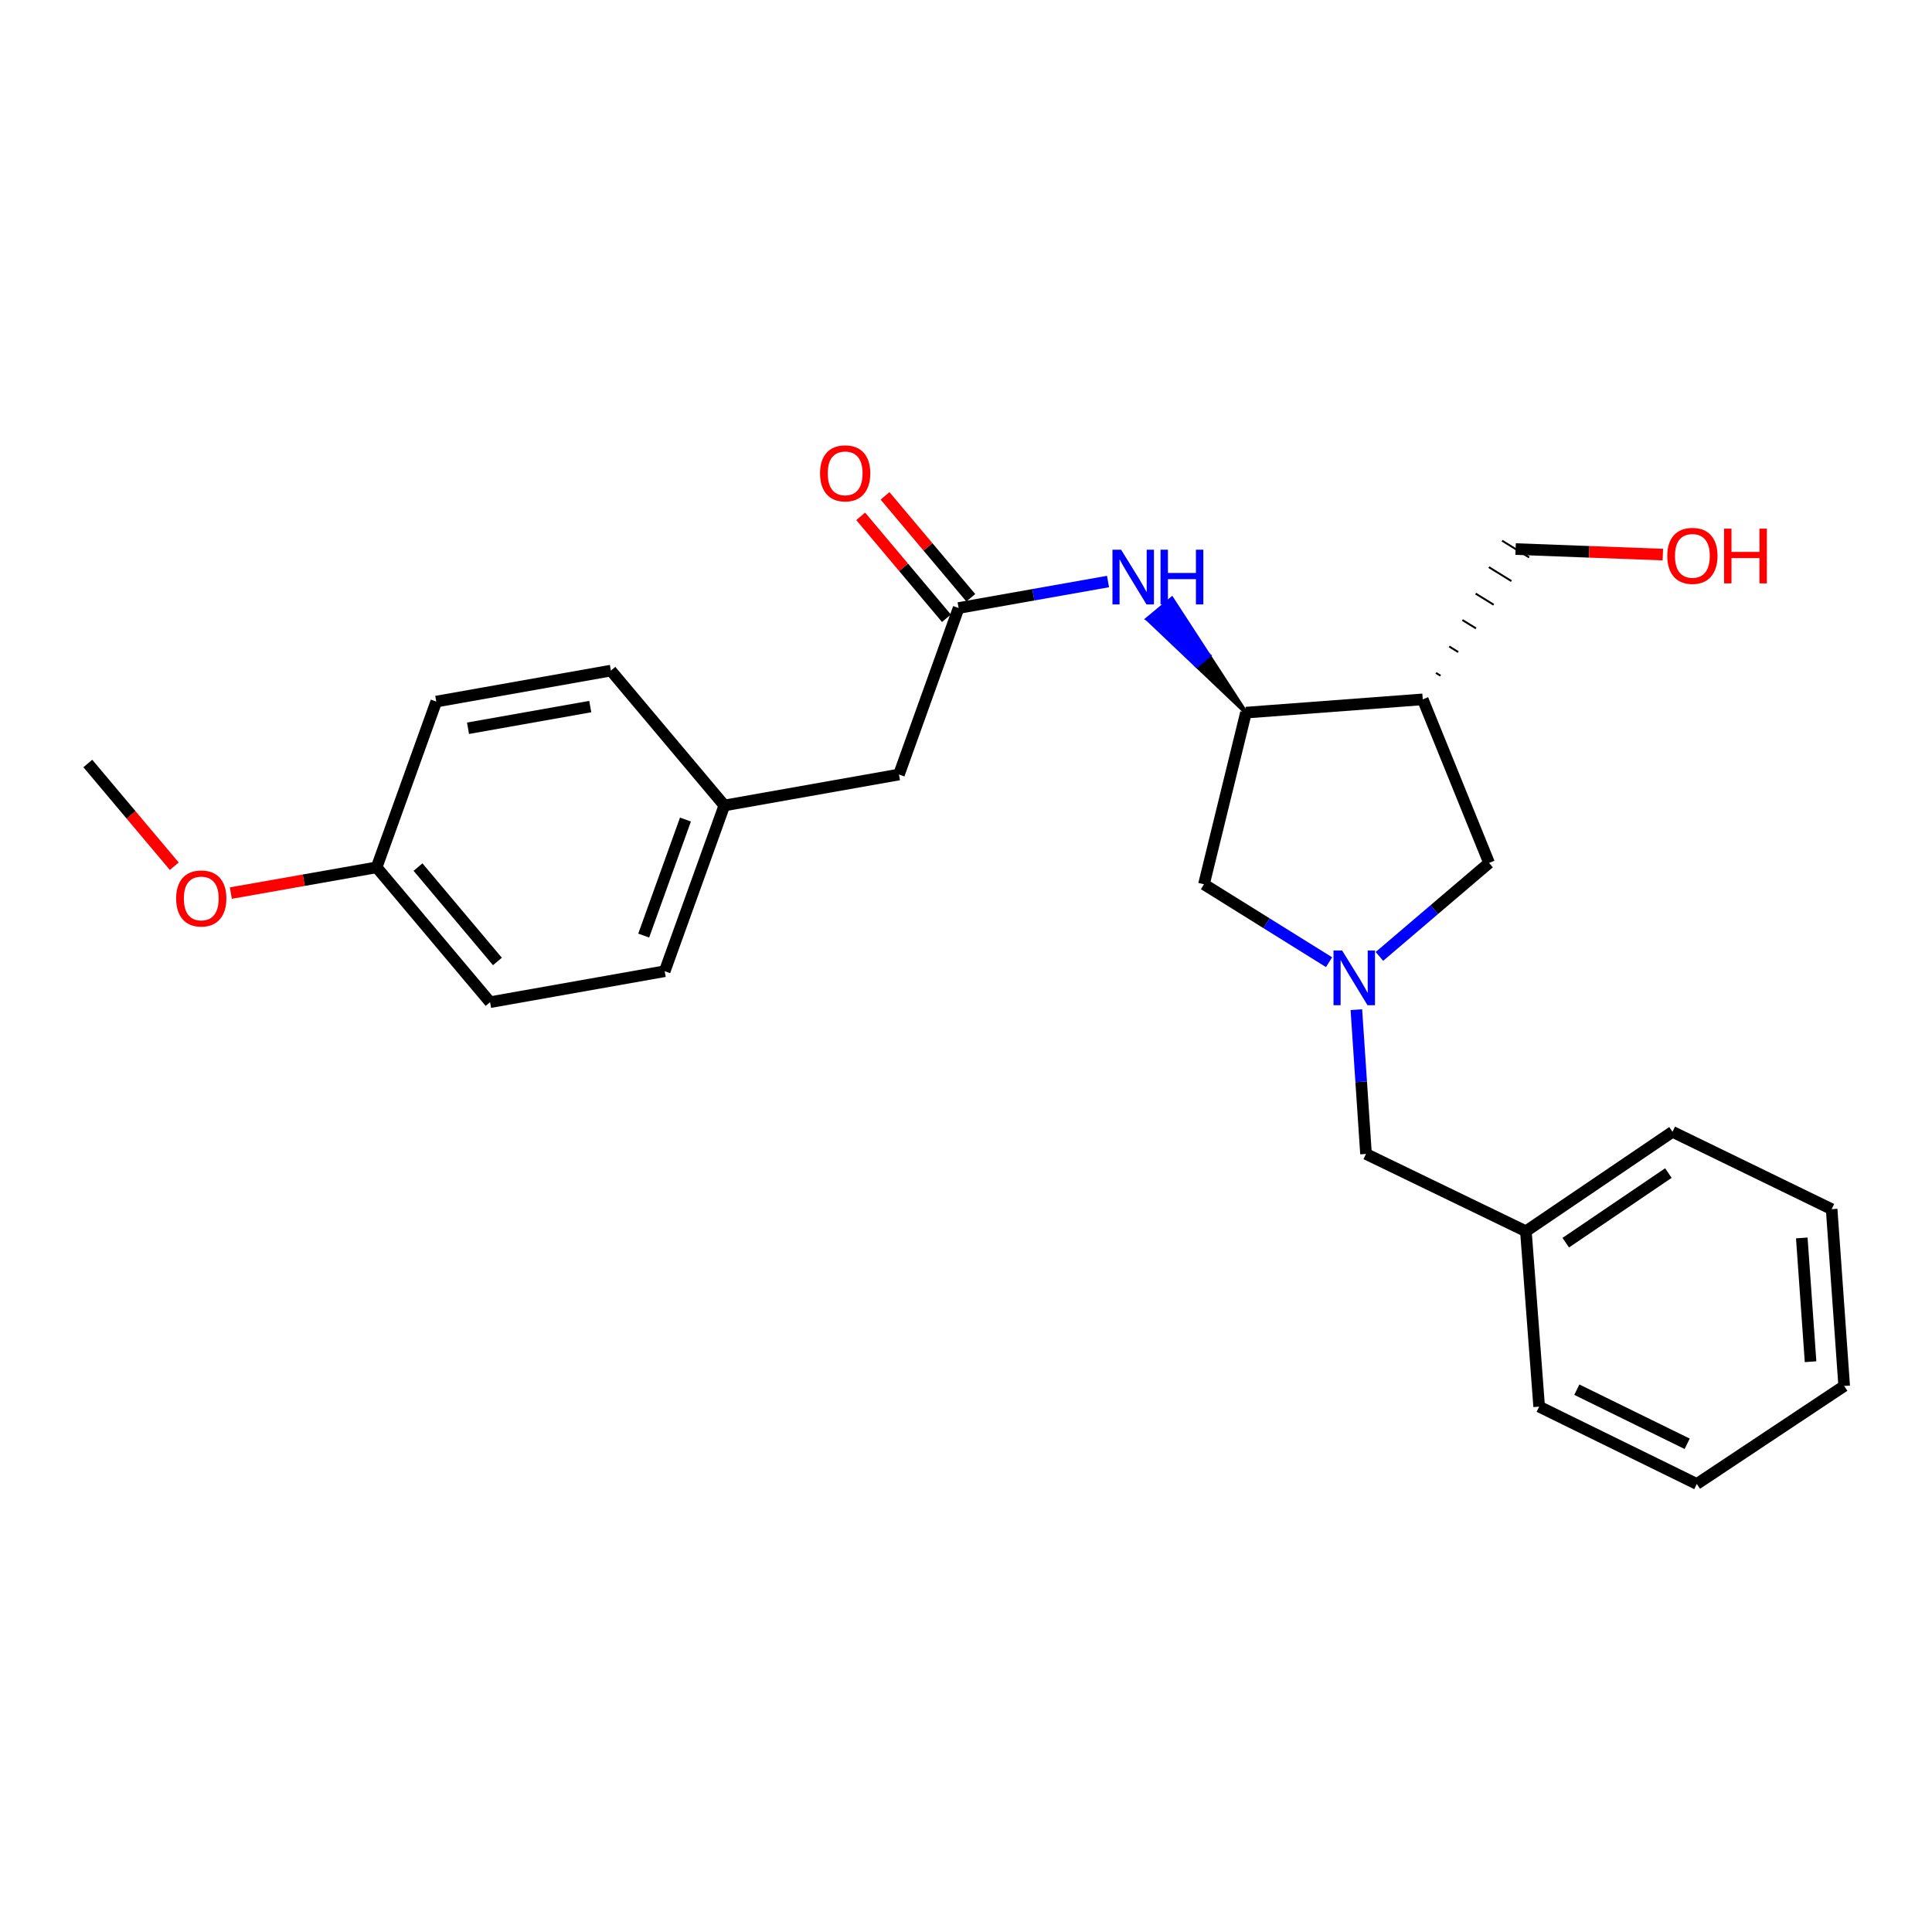 <?xml version='1.0' encoding='iso-8859-1'?>
<svg version='1.1' baseProfile='full'
              xmlns='http://www.w3.org/2000/svg'
                      xmlns:rdkit='http://www.rdkit.org/xml'
                      xmlns:xlink='http://www.w3.org/1999/xlink'
                  xml:space='preserve'
width='1000px' height='1000px' viewBox='0 0 1000 1000'>
<!-- END OF HEADER -->
<rect style='opacity:1.0;fill:#FFFFFF;stroke:none' width='1000' height='1000' x='0' y='0'> </rect>
<path class='bond-4' d='M 713.984,495.033 L 742.363,470.84' style='fill:none;fill-rule:evenodd;stroke:#0000FF;stroke-width:6px;stroke-linecap:butt;stroke-linejoin:miter;stroke-opacity:1' />
<path class='bond-4' d='M 742.363,470.84 L 770.742,446.647' style='fill:none;fill-rule:evenodd;stroke:#000000;stroke-width:6px;stroke-linecap:butt;stroke-linejoin:miter;stroke-opacity:1' />
<path class='bond-5' d='M 687.921,498.028 L 655.542,477.864' style='fill:none;fill-rule:evenodd;stroke:#0000FF;stroke-width:6px;stroke-linecap:butt;stroke-linejoin:miter;stroke-opacity:1' />
<path class='bond-5' d='M 655.542,477.864 L 623.164,457.701' style='fill:none;fill-rule:evenodd;stroke:#000000;stroke-width:6px;stroke-linecap:butt;stroke-linejoin:miter;stroke-opacity:1' />
<path class='bond-6' d='M 702.051,522.587 L 704.548,559.934' style='fill:none;fill-rule:evenodd;stroke:#0000FF;stroke-width:6px;stroke-linecap:butt;stroke-linejoin:miter;stroke-opacity:1' />
<path class='bond-6' d='M 704.548,559.934 L 707.046,597.281' style='fill:none;fill-rule:evenodd;stroke:#000000;stroke-width:6px;stroke-linecap:butt;stroke-linejoin:miter;stroke-opacity:1' />
<path class='bond-0' d='M 736.419,361.988 L 770.742,446.647' style='fill:none;fill-rule:evenodd;stroke:#000000;stroke-width:6px;stroke-linecap:butt;stroke-linejoin:miter;stroke-opacity:1' />
<path class='bond-11' d='M 745.596,349.743 L 743.26,348.3' style='fill:none;fill-rule:evenodd;stroke:#000000;stroke-width:1.0px;stroke-linecap:butt;stroke-linejoin:miter;stroke-opacity:1' />
<path class='bond-11' d='M 754.773,337.498 L 750.102,334.613' style='fill:none;fill-rule:evenodd;stroke:#000000;stroke-width:1.0px;stroke-linecap:butt;stroke-linejoin:miter;stroke-opacity:1' />
<path class='bond-11' d='M 763.951,325.254 L 756.944,320.926' style='fill:none;fill-rule:evenodd;stroke:#000000;stroke-width:1.0px;stroke-linecap:butt;stroke-linejoin:miter;stroke-opacity:1' />
<path class='bond-11' d='M 773.128,313.009 L 763.786,307.238' style='fill:none;fill-rule:evenodd;stroke:#000000;stroke-width:1.0px;stroke-linecap:butt;stroke-linejoin:miter;stroke-opacity:1' />
<path class='bond-11' d='M 782.305,300.764 L 770.628,293.551' style='fill:none;fill-rule:evenodd;stroke:#000000;stroke-width:1.0px;stroke-linecap:butt;stroke-linejoin:miter;stroke-opacity:1' />
<path class='bond-11' d='M 791.483,288.519 L 777.47,279.863' style='fill:none;fill-rule:evenodd;stroke:#000000;stroke-width:1.0px;stroke-linecap:butt;stroke-linejoin:miter;stroke-opacity:1' />
<path class='bond-25' d='M 736.419,361.988 L 644.906,368.851' style='fill:none;fill-rule:evenodd;stroke:#000000;stroke-width:6px;stroke-linecap:butt;stroke-linejoin:miter;stroke-opacity:1' />
<path class='bond-1' d='M 644.906,368.851 L 623.164,457.701' style='fill:none;fill-rule:evenodd;stroke:#000000;stroke-width:6px;stroke-linecap:butt;stroke-linejoin:miter;stroke-opacity:1' />
<path class='bond-2' d='M 644.906,368.851 L 625.728,339.356 L 619.397,344.622 Z' style='fill:#000000;fill-rule:evenodd;fill-opacity:1;stroke:#000000;stroke-width:2px;stroke-linecap:butt;stroke-linejoin:miter;stroke-opacity:1;' />
<path class='bond-2' d='M 625.728,339.356 L 593.889,320.393 L 606.551,309.861 Z' style='fill:#0000FF;fill-rule:evenodd;fill-opacity:1;stroke:#0000FF;stroke-width:2px;stroke-linecap:butt;stroke-linejoin:miter;stroke-opacity:1;' />
<path class='bond-2' d='M 625.728,339.356 L 619.397,344.622 L 593.889,320.393 Z' style='fill:#0000FF;fill-rule:evenodd;fill-opacity:1;stroke:#0000FF;stroke-width:2px;stroke-linecap:butt;stroke-linejoin:miter;stroke-opacity:1;' />
<path class='bond-3' d='M 573.51,300.997 L 534.843,307.852' style='fill:none;fill-rule:evenodd;stroke:#0000FF;stroke-width:6px;stroke-linecap:butt;stroke-linejoin:miter;stroke-opacity:1' />
<path class='bond-3' d='M 534.843,307.852 L 496.175,314.708' style='fill:none;fill-rule:evenodd;stroke:#000000;stroke-width:6px;stroke-linecap:butt;stroke-linejoin:miter;stroke-opacity:1' />
<path class='bond-7' d='M 502.477,309.406 L 480.286,283.031' style='fill:none;fill-rule:evenodd;stroke:#000000;stroke-width:6px;stroke-linecap:butt;stroke-linejoin:miter;stroke-opacity:1' />
<path class='bond-7' d='M 480.286,283.031 L 458.096,256.656' style='fill:none;fill-rule:evenodd;stroke:#FF0000;stroke-width:6px;stroke-linecap:butt;stroke-linejoin:miter;stroke-opacity:1' />
<path class='bond-7' d='M 489.873,320.01 L 467.683,293.635' style='fill:none;fill-rule:evenodd;stroke:#000000;stroke-width:6px;stroke-linecap:butt;stroke-linejoin:miter;stroke-opacity:1' />
<path class='bond-7' d='M 467.683,293.635 L 445.492,267.26' style='fill:none;fill-rule:evenodd;stroke:#FF0000;stroke-width:6px;stroke-linecap:butt;stroke-linejoin:miter;stroke-opacity:1' />
<path class='bond-8' d='M 496.175,314.708 L 465.302,400.886' style='fill:none;fill-rule:evenodd;stroke:#000000;stroke-width:6px;stroke-linecap:butt;stroke-linejoin:miter;stroke-opacity:1' />
<path class='bond-12' d='M 707.046,597.281 L 789.802,637.305' style='fill:none;fill-rule:evenodd;stroke:#000000;stroke-width:6px;stroke-linecap:butt;stroke-linejoin:miter;stroke-opacity:1' />
<path class='bond-9' d='M 465.302,400.886 L 374.914,416.909' style='fill:none;fill-rule:evenodd;stroke:#000000;stroke-width:6px;stroke-linecap:butt;stroke-linejoin:miter;stroke-opacity:1' />
<path class='bond-13' d='M 374.914,416.909 L 316.196,347.1' style='fill:none;fill-rule:evenodd;stroke:#000000;stroke-width:6px;stroke-linecap:butt;stroke-linejoin:miter;stroke-opacity:1' />
<path class='bond-14' d='M 374.914,416.909 L 344.05,502.703' style='fill:none;fill-rule:evenodd;stroke:#000000;stroke-width:6px;stroke-linecap:butt;stroke-linejoin:miter;stroke-opacity:1' />
<path class='bond-14' d='M 354.786,424.202 L 333.181,484.258' style='fill:none;fill-rule:evenodd;stroke:#000000;stroke-width:6px;stroke-linecap:butt;stroke-linejoin:miter;stroke-opacity:1' />
<path class='bond-10' d='M 194.944,448.935 L 253.662,518.725' style='fill:none;fill-rule:evenodd;stroke:#000000;stroke-width:6px;stroke-linecap:butt;stroke-linejoin:miter;stroke-opacity:1' />
<path class='bond-10' d='M 216.355,448.8 L 257.458,497.653' style='fill:none;fill-rule:evenodd;stroke:#000000;stroke-width:6px;stroke-linecap:butt;stroke-linejoin:miter;stroke-opacity:1' />
<path class='bond-17' d='M 194.944,448.935 L 157.211,455.595' style='fill:none;fill-rule:evenodd;stroke:#000000;stroke-width:6px;stroke-linecap:butt;stroke-linejoin:miter;stroke-opacity:1' />
<path class='bond-17' d='M 157.211,455.595 L 119.477,462.256' style='fill:none;fill-rule:evenodd;stroke:#FF0000;stroke-width:6px;stroke-linecap:butt;stroke-linejoin:miter;stroke-opacity:1' />
<path class='bond-27' d='M 194.944,448.935 L 225.809,363.132' style='fill:none;fill-rule:evenodd;stroke:#000000;stroke-width:6px;stroke-linecap:butt;stroke-linejoin:miter;stroke-opacity:1' />
<path class='bond-18' d='M 784.476,284.191 L 822.584,285.624' style='fill:none;fill-rule:evenodd;stroke:#000000;stroke-width:6px;stroke-linecap:butt;stroke-linejoin:miter;stroke-opacity:1' />
<path class='bond-18' d='M 822.584,285.624 L 860.691,287.057' style='fill:none;fill-rule:evenodd;stroke:#FF0000;stroke-width:6px;stroke-linecap:butt;stroke-linejoin:miter;stroke-opacity:1' />
<path class='bond-19' d='M 789.802,637.305 L 865.686,585.825' style='fill:none;fill-rule:evenodd;stroke:#000000;stroke-width:6px;stroke-linecap:butt;stroke-linejoin:miter;stroke-opacity:1' />
<path class='bond-19' d='M 810.431,643.213 L 863.55,607.177' style='fill:none;fill-rule:evenodd;stroke:#000000;stroke-width:6px;stroke-linecap:butt;stroke-linejoin:miter;stroke-opacity:1' />
<path class='bond-20' d='M 789.802,637.305 L 796.665,728.077' style='fill:none;fill-rule:evenodd;stroke:#000000;stroke-width:6px;stroke-linecap:butt;stroke-linejoin:miter;stroke-opacity:1' />
<path class='bond-16' d='M 316.196,347.1 L 225.809,363.132' style='fill:none;fill-rule:evenodd;stroke:#000000;stroke-width:6px;stroke-linecap:butt;stroke-linejoin:miter;stroke-opacity:1' />
<path class='bond-16' d='M 305.514,365.723 L 242.243,376.945' style='fill:none;fill-rule:evenodd;stroke:#000000;stroke-width:6px;stroke-linecap:butt;stroke-linejoin:miter;stroke-opacity:1' />
<path class='bond-15' d='M 344.05,502.703 L 253.662,518.725' style='fill:none;fill-rule:evenodd;stroke:#000000;stroke-width:6px;stroke-linecap:butt;stroke-linejoin:miter;stroke-opacity:1' />
<path class='bond-21' d='M 90.204,448.357 L 67.829,421.767' style='fill:none;fill-rule:evenodd;stroke:#FF0000;stroke-width:6px;stroke-linecap:butt;stroke-linejoin:miter;stroke-opacity:1' />
<path class='bond-21' d='M 67.829,421.767 L 45.455,395.176' style='fill:none;fill-rule:evenodd;stroke:#000000;stroke-width:6px;stroke-linecap:butt;stroke-linejoin:miter;stroke-opacity:1' />
<path class='bond-22' d='M 865.686,585.825 L 948.058,625.867' style='fill:none;fill-rule:evenodd;stroke:#000000;stroke-width:6px;stroke-linecap:butt;stroke-linejoin:miter;stroke-opacity:1' />
<path class='bond-23' d='M 796.665,728.077 L 878.268,768.1' style='fill:none;fill-rule:evenodd;stroke:#000000;stroke-width:6px;stroke-linecap:butt;stroke-linejoin:miter;stroke-opacity:1' />
<path class='bond-23' d='M 816.158,719.292 L 873.28,747.309' style='fill:none;fill-rule:evenodd;stroke:#000000;stroke-width:6px;stroke-linecap:butt;stroke-linejoin:miter;stroke-opacity:1' />
<path class='bond-26' d='M 948.058,625.867 L 954.545,717.38' style='fill:none;fill-rule:evenodd;stroke:#000000;stroke-width:6px;stroke-linecap:butt;stroke-linejoin:miter;stroke-opacity:1' />
<path class='bond-26' d='M 932.602,640.758 L 937.143,704.818' style='fill:none;fill-rule:evenodd;stroke:#000000;stroke-width:6px;stroke-linecap:butt;stroke-linejoin:miter;stroke-opacity:1' />
<path class='bond-24' d='M 878.268,768.1 L 954.545,717.38' style='fill:none;fill-rule:evenodd;stroke:#000000;stroke-width:6px;stroke-linecap:butt;stroke-linejoin:miter;stroke-opacity:1' />
<path  class='atom-0' d='M 694.692 491.983
L 703.972 506.983
Q 704.892 508.463, 706.372 511.143
Q 707.852 513.823, 707.932 513.983
L 707.932 491.983
L 711.692 491.983
L 711.692 520.303
L 707.812 520.303
L 697.852 503.903
Q 696.692 501.983, 695.452 499.783
Q 694.252 497.583, 693.892 496.903
L 693.892 520.303
L 690.212 520.303
L 690.212 491.983
L 694.692 491.983
' fill='#0000FF'/>
<path  class='atom-3' d='M 580.284 284.526
L 589.564 299.526
Q 590.484 301.006, 591.964 303.686
Q 593.444 306.366, 593.524 306.526
L 593.524 284.526
L 597.284 284.526
L 597.284 312.846
L 593.404 312.846
L 583.444 296.446
Q 582.284 294.526, 581.044 292.326
Q 579.844 290.126, 579.484 289.446
L 579.484 312.846
L 575.804 312.846
L 575.804 284.526
L 580.284 284.526
' fill='#0000FF'/>
<path  class='atom-3' d='M 600.684 284.526
L 604.524 284.526
L 604.524 296.566
L 619.004 296.566
L 619.004 284.526
L 622.844 284.526
L 622.844 312.846
L 619.004 312.846
L 619.004 299.766
L 604.524 299.766
L 604.524 312.846
L 600.684 312.846
L 600.684 284.526
' fill='#0000FF'/>
<path  class='atom-8' d='M 424.457 244.998
Q 424.457 238.198, 427.817 234.398
Q 431.177 230.598, 437.457 230.598
Q 443.737 230.598, 447.097 234.398
Q 450.457 238.198, 450.457 244.998
Q 450.457 251.878, 447.057 255.798
Q 443.657 259.678, 437.457 259.678
Q 431.217 259.678, 427.817 255.798
Q 424.457 251.918, 424.457 244.998
M 437.457 256.478
Q 441.777 256.478, 444.097 253.598
Q 446.457 250.678, 446.457 244.998
Q 446.457 239.438, 444.097 236.638
Q 441.777 233.798, 437.457 233.798
Q 433.137 233.798, 430.777 236.598
Q 428.457 239.398, 428.457 244.998
Q 428.457 250.718, 430.777 253.598
Q 433.137 256.478, 437.457 256.478
' fill='#FF0000'/>
<path  class='atom-18' d='M 91.173 465.037
Q 91.173 458.237, 94.533 454.437
Q 97.893 450.637, 104.173 450.637
Q 110.453 450.637, 113.813 454.437
Q 117.173 458.237, 117.173 465.037
Q 117.173 471.917, 113.773 475.837
Q 110.373 479.717, 104.173 479.717
Q 97.933 479.717, 94.533 475.837
Q 91.173 471.957, 91.173 465.037
M 104.173 476.517
Q 108.493 476.517, 110.813 473.637
Q 113.173 470.717, 113.173 465.037
Q 113.173 459.477, 110.813 456.677
Q 108.493 453.837, 104.173 453.837
Q 99.853 453.837, 97.493 456.637
Q 95.173 459.437, 95.173 465.037
Q 95.173 470.757, 97.493 473.637
Q 99.853 476.517, 104.173 476.517
' fill='#FF0000'/>
<path  class='atom-19' d='M 862.98 287.712
Q 862.98 280.912, 866.34 277.112
Q 869.7 273.312, 875.98 273.312
Q 882.26 273.312, 885.62 277.112
Q 888.98 280.912, 888.98 287.712
Q 888.98 294.592, 885.58 298.512
Q 882.18 302.392, 875.98 302.392
Q 869.74 302.392, 866.34 298.512
Q 862.98 294.632, 862.98 287.712
M 875.98 299.192
Q 880.3 299.192, 882.62 296.312
Q 884.98 293.392, 884.98 287.712
Q 884.98 282.152, 882.62 279.352
Q 880.3 276.512, 875.98 276.512
Q 871.66 276.512, 869.3 279.312
Q 866.98 282.112, 866.98 287.712
Q 866.98 293.432, 869.3 296.312
Q 871.66 299.192, 875.98 299.192
' fill='#FF0000'/>
<path  class='atom-19' d='M 892.38 273.632
L 896.22 273.632
L 896.22 285.672
L 910.7 285.672
L 910.7 273.632
L 914.54 273.632
L 914.54 301.952
L 910.7 301.952
L 910.7 288.872
L 896.22 288.872
L 896.22 301.952
L 892.38 301.952
L 892.38 273.632
' fill='#FF0000'/>
</svg>
